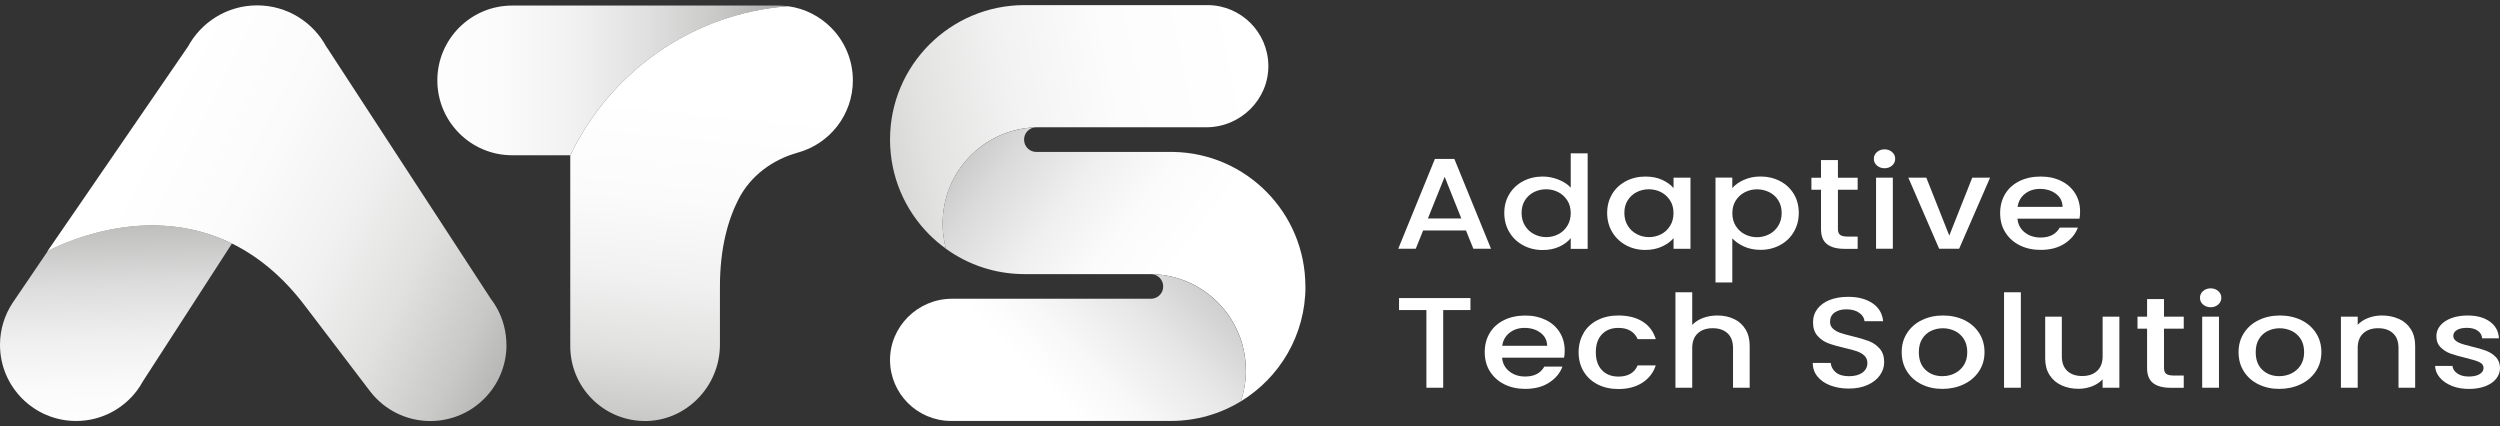 <svg xmlns="http://www.w3.org/2000/svg" width="264" height="45" viewBox="0 0 264 45" fill="none"><rect x="0" y="0" width="264" height="45" fill="#333333" stroke="none"/><path d="M133.938 6.892C133.991 10.494 131.002 13.439 127.399 13.439H109.841C109.797 13.439 109.753 13.439 109.709 13.439C109.666 13.439 109.622 13.439 109.578 13.439H109.437C109.393 13.439 109.349 13.439 109.305 13.444C103.876 13.653 99.543 18.122 99.543 23.599C99.543 24.524 99.665 25.415 99.898 26.267C99.275 25.819 98.686 25.323 98.145 24.782C95.575 22.212 93.987 18.663 93.987 14.739C93.987 6.896 100.346 0.539 108.19 0.539H127.486C127.516 0.539 127.55 0.539 127.579 0.539C131.065 0.587 133.884 3.396 133.938 6.887V6.892Z" fill="url(#paint0_linear_328_5502)"></path><path d="M137.857 30.249C137.857 35.39 135.126 39.893 131.026 42.386C131.377 41.359 131.567 40.254 131.567 39.109C131.567 33.545 127.097 29.027 121.556 28.945C121.551 28.945 121.541 28.945 121.531 28.945C121.488 28.945 121.444 28.945 121.4 28.945C121.356 28.945 121.312 28.945 121.268 28.945H108.468H108.185C105.089 28.945 102.226 27.952 99.893 26.272C99.66 25.42 99.538 24.529 99.538 23.604C99.538 18.123 103.871 13.659 109.3 13.449C108.653 13.517 108.146 14.063 108.142 14.725V14.749C108.142 15.465 108.721 16.044 109.432 16.044H123.893C131.62 16.175 137.848 22.485 137.848 30.244L137.857 30.249Z" fill="url(#paint1_linear_328_5502)"></path><path d="M131.567 39.109C131.567 40.253 131.377 41.358 131.026 42.386C128.879 43.695 126.352 44.45 123.654 44.45H100.439C100.41 44.45 100.38 44.45 100.346 44.45C96.86 44.401 94.041 41.592 93.987 38.101C93.934 34.499 96.918 31.549 100.522 31.549H121.546C122.252 31.549 122.832 30.974 122.832 30.268V30.244C122.832 29.533 122.262 28.954 121.546 28.949C127.087 29.032 131.557 33.55 131.557 39.114L131.567 39.109Z" fill="url(#paint2_linear_328_5502)"></path><path d="M46.183 8.488C46.183 12.855 49.723 16.395 54.086 16.395H60.235C63.385 9.793 69.067 4.638 76.025 2.174C78.309 1.366 80.729 0.845 83.241 0.665C82.886 0.617 82.526 0.587 82.156 0.587H54.086C49.723 0.587 46.183 4.127 46.183 8.488Z" fill="url(#paint3_linear_328_5502)"></path><path d="M60.215 16.428C63.366 9.812 69.053 4.637 76.025 2.169C78.309 1.361 80.729 0.84 83.241 0.66C84.989 0.899 86.557 1.712 87.745 2.9C89.177 4.331 90.063 6.307 90.063 8.488C90.063 12.125 87.604 15.192 84.259 16.112C81.576 16.852 79.244 18.57 77.978 21.053C76.897 23.176 76.025 26.155 76.025 30.273V36.403C76.025 40.833 72.398 44.547 67.967 44.459C63.672 44.377 60.22 40.867 60.22 36.558V16.433L60.215 16.428Z" fill="url(#paint4_linear_328_5502)"></path><path d="M24.496 25.717L15.084 40.278C14.899 40.619 14.69 40.94 14.461 41.247C12.995 43.194 10.663 44.455 8.039 44.455C3.598 44.455 0 40.857 0 36.417C0 35.604 0.122 34.816 0.346 34.076C0.57 33.336 0.901 32.64 1.315 32.007C1.354 31.944 1.397 31.885 1.441 31.822L5.044 26.515C5.862 26.068 15.26 21.175 24.491 25.712L24.496 25.717Z" fill="url(#paint5_linear_328_5502)"></path><path d="M53.486 36.422C53.486 40.857 49.888 44.46 45.448 44.46C42.891 44.46 40.613 43.267 39.142 41.402C39.137 41.393 39.123 41.378 39.108 41.354C39.069 41.3 39.025 41.251 38.986 41.198C37.944 39.844 32.287 32.401 32.287 32.401C29.847 29.149 27.179 27.036 24.496 25.717C15.264 21.18 5.867 26.077 5.049 26.52C5.015 26.54 4.996 26.549 4.996 26.549L8.019 22.154L8.048 22.114L19.812 4.974H19.822C21.219 2.35 23.98 0.568 27.155 0.568C30.329 0.568 33.09 2.354 34.483 4.974H34.497L51.807 31.52C52.069 31.861 52.308 32.221 52.513 32.601C53.126 33.735 53.477 35.035 53.477 36.422H53.486Z" fill="url(#paint6_linear_328_5502)"></path><path d="M154.811 24.334H150.283L149.504 26.267H147.654L151.525 16.784H153.58L157.45 26.267H155.586L154.807 24.334H154.811ZM154.315 23.069L152.557 18.668L150.785 23.069H154.315Z" fill="white"></path><path d="M159.393 20.479C159.749 19.899 160.24 19.447 160.854 19.125C161.472 18.804 162.159 18.643 162.914 18.643C163.474 18.643 164.024 18.751 164.569 18.965C165.114 19.179 165.548 19.461 165.869 19.817V16.195H167.656V26.277H165.869V25.147C165.577 25.513 165.178 25.809 164.662 26.048C164.15 26.287 163.561 26.403 162.894 26.403C162.149 26.403 161.467 26.238 160.849 25.907C160.231 25.576 159.744 25.113 159.388 24.519C159.033 23.925 158.853 23.249 158.853 22.494C158.853 21.74 159.033 21.073 159.388 20.493L159.393 20.479ZM165.504 21.16C165.26 20.781 164.939 20.489 164.55 20.289C164.155 20.089 163.732 19.987 163.274 19.987C162.816 19.987 162.393 20.084 161.998 20.279C161.604 20.474 161.287 20.761 161.044 21.136C160.8 21.511 160.679 21.959 160.679 22.48C160.679 23.001 160.8 23.453 161.044 23.843C161.287 24.232 161.609 24.529 162.008 24.734C162.407 24.938 162.831 25.04 163.274 25.04C163.717 25.04 164.155 24.943 164.55 24.738C164.944 24.539 165.26 24.247 165.504 23.857C165.747 23.473 165.869 23.02 165.869 22.504C165.869 21.988 165.747 21.535 165.504 21.155V21.16Z" fill="white"></path><path d="M170.246 20.479C170.602 19.9 171.094 19.447 171.707 19.125C172.325 18.804 173.007 18.644 173.752 18.644C174.424 18.644 175.013 18.76 175.52 18.989C176.021 19.223 176.425 19.51 176.727 19.856V18.765H178.514V26.272H176.727V25.152C176.425 25.508 176.016 25.8 175.5 26.038C174.979 26.277 174.39 26.394 173.728 26.394C172.993 26.394 172.316 26.228 171.707 25.897C171.094 25.566 170.612 25.104 170.251 24.51C169.896 23.916 169.716 23.239 169.716 22.485C169.716 21.73 169.896 21.063 170.251 20.484L170.246 20.479ZM176.357 21.16C176.114 20.781 175.792 20.489 175.403 20.289C175.008 20.089 174.585 19.987 174.127 19.987C173.669 19.987 173.246 20.084 172.851 20.279C172.457 20.474 172.14 20.761 171.897 21.136C171.654 21.511 171.532 21.959 171.532 22.48C171.532 23.001 171.654 23.453 171.897 23.843C172.14 24.232 172.462 24.529 172.861 24.734C173.26 24.938 173.684 25.04 174.127 25.04C174.57 25.04 175.008 24.943 175.403 24.738C175.797 24.539 176.114 24.247 176.357 23.857C176.6 23.473 176.722 23.02 176.722 22.504C176.722 21.988 176.6 21.535 176.357 21.155V21.16Z" fill="white"></path><path d="M184.162 18.994C184.678 18.756 185.267 18.639 185.92 18.639C186.665 18.639 187.346 18.799 187.965 19.121C188.583 19.442 189.065 19.895 189.421 20.474C189.771 21.053 189.951 21.725 189.951 22.475C189.951 23.224 189.776 23.901 189.421 24.5C189.07 25.094 188.583 25.556 187.965 25.887C187.346 26.218 186.665 26.384 185.92 26.384C185.267 26.384 184.688 26.267 184.177 26.038C183.67 25.805 183.252 25.517 182.93 25.172V29.831H181.158V18.756H182.93V19.861C183.232 19.515 183.641 19.223 184.157 18.989L184.162 18.994ZM187.78 21.141C187.536 20.766 187.215 20.479 186.816 20.284C186.416 20.089 185.988 19.992 185.53 19.992C185.073 19.992 184.664 20.094 184.264 20.294C183.865 20.494 183.544 20.785 183.3 21.165C183.057 21.545 182.935 21.998 182.935 22.514C182.935 23.03 183.057 23.483 183.3 23.867C183.544 24.252 183.865 24.544 184.264 24.748C184.664 24.948 185.087 25.05 185.53 25.05C185.973 25.05 186.416 24.948 186.816 24.743C187.215 24.539 187.536 24.242 187.78 23.852C188.023 23.463 188.145 23.006 188.145 22.489C188.145 21.973 188.023 21.526 187.78 21.146V21.141Z" fill="white"></path><path d="M194.085 20.031V24.188C194.085 24.471 194.158 24.67 194.309 24.797C194.46 24.918 194.718 24.982 195.078 24.982H196.169V26.277H194.772C193.973 26.277 193.36 26.111 192.936 25.785C192.512 25.459 192.298 24.928 192.298 24.193V20.035H191.285V18.77H192.298V16.905H194.085V18.77H196.169V20.035H194.085V20.031Z" fill="white"></path><path d="M198.204 17.48C197.985 17.29 197.878 17.052 197.878 16.77C197.878 16.487 197.985 16.253 198.204 16.059C198.423 15.869 198.691 15.771 199.013 15.771C199.334 15.771 199.587 15.869 199.806 16.059C200.025 16.249 200.132 16.487 200.132 16.77C200.132 17.052 200.025 17.285 199.806 17.48C199.587 17.67 199.324 17.767 199.013 17.767C198.701 17.767 198.423 17.67 198.204 17.48ZM199.884 18.761V26.267H198.112V18.761H199.884Z" fill="white"></path><path d="M205.844 24.88L208.269 18.76H210.153L206.886 26.267H204.773L201.52 18.76H203.419L205.844 24.88Z" fill="white"></path><path d="M219.594 23.093H213.045C213.099 23.692 213.352 24.174 213.81 24.539C214.267 24.904 214.827 25.084 215.49 25.084C216.444 25.084 217.116 24.734 217.51 24.033H219.424C219.166 24.724 218.693 25.289 218.017 25.727C217.335 26.17 216.493 26.389 215.49 26.389C214.672 26.389 213.936 26.228 213.289 25.907C212.641 25.586 212.135 25.128 211.765 24.544C211.395 23.96 211.215 23.278 211.215 22.509C211.215 21.74 211.395 21.058 211.75 20.474C212.106 19.89 212.612 19.437 213.26 19.121C213.907 18.804 214.652 18.644 215.49 18.644C216.327 18.644 217.018 18.799 217.651 19.106C218.284 19.413 218.776 19.851 219.127 20.406C219.477 20.966 219.657 21.608 219.657 22.334C219.657 22.616 219.638 22.869 219.594 23.098V23.093ZM217.807 21.842C217.797 21.267 217.564 20.81 217.106 20.464C216.648 20.119 216.084 19.948 215.412 19.948C214.798 19.948 214.277 20.119 213.839 20.459C213.406 20.8 213.143 21.263 213.06 21.842H217.802H217.807Z" fill="white"></path><path d="M155.279 31.476V32.742H152.401V40.945H150.629V32.742H147.737V31.476H155.279Z" fill="white"></path><path d="M165.168 37.77H158.619C158.672 38.369 158.926 38.851 159.383 39.216C159.841 39.581 160.401 39.761 161.063 39.761C162.017 39.761 162.689 39.411 163.084 38.71H164.997C164.739 39.401 164.267 39.966 163.59 40.404C162.908 40.847 162.066 41.066 161.063 41.066C160.245 41.066 159.51 40.906 158.862 40.584C158.215 40.263 157.708 39.805 157.338 39.221C156.968 38.637 156.788 37.955 156.788 37.186C156.788 36.417 156.968 35.735 157.324 35.151C157.679 34.567 158.185 34.114 158.833 33.798C159.481 33.481 160.226 33.321 161.063 33.321C161.901 33.321 162.592 33.477 163.225 33.783C163.858 34.09 164.35 34.528 164.7 35.083C165.051 35.643 165.231 36.285 165.231 37.011C165.231 37.293 165.212 37.546 165.168 37.775V37.77ZM163.381 36.519C163.371 35.945 163.137 35.487 162.68 35.142C162.222 34.796 161.657 34.626 160.985 34.626C160.372 34.626 159.851 34.796 159.412 35.137C158.979 35.477 158.716 35.94 158.633 36.519H163.376H163.381Z" fill="white"></path><path d="M167.232 35.147C167.588 34.563 168.084 34.11 168.717 33.794C169.35 33.477 170.076 33.316 170.894 33.316C171.931 33.316 172.788 33.531 173.47 33.964C174.146 34.397 174.609 35.011 174.848 35.809H172.934C172.778 35.439 172.53 35.147 172.189 34.938C171.848 34.728 171.415 34.626 170.899 34.626C170.173 34.626 169.594 34.85 169.165 35.303C168.737 35.751 168.518 36.383 168.518 37.191C168.518 38 168.732 38.633 169.165 39.085C169.594 39.538 170.173 39.767 170.899 39.767C171.926 39.767 172.603 39.372 172.934 38.584H174.848C174.599 39.348 174.132 39.952 173.45 40.404C172.764 40.852 171.916 41.081 170.899 41.081C170.081 41.081 169.355 40.92 168.722 40.599C168.089 40.278 167.593 39.82 167.237 39.236C166.882 38.652 166.702 37.97 166.702 37.201C166.702 36.432 166.882 35.751 167.237 35.166L167.232 35.147Z" fill="white"></path><path d="M183.11 33.681C183.622 33.925 184.026 34.29 184.323 34.772C184.62 35.254 184.766 35.833 184.766 36.515V40.945H183.008V36.748C183.008 36.077 182.818 35.561 182.434 35.2C182.049 34.84 181.528 34.66 180.861 34.66C180.194 34.66 179.673 34.84 179.283 35.2C178.894 35.561 178.699 36.077 178.699 36.748V40.945H176.927V30.863H178.699V34.309C179.001 33.993 179.381 33.745 179.843 33.574C180.306 33.404 180.812 33.316 181.357 33.316C182.01 33.316 182.594 33.438 183.105 33.686L183.11 33.681Z" fill="white"></path><path d="M193.292 40.706C192.712 40.482 192.254 40.166 191.923 39.757C191.592 39.348 191.427 38.871 191.427 38.326H193.326C193.365 38.735 193.55 39.071 193.876 39.333C194.202 39.596 194.66 39.728 195.254 39.728C195.848 39.728 196.344 39.596 196.685 39.338C197.026 39.08 197.197 38.744 197.197 38.336C197.197 38.019 197.089 37.761 196.88 37.557C196.666 37.357 196.403 37.201 196.086 37.094C195.77 36.987 195.332 36.865 194.772 36.739C194.066 36.573 193.491 36.408 193.053 36.242C192.61 36.077 192.235 35.814 191.923 35.458C191.612 35.103 191.456 34.631 191.456 34.042C191.456 33.496 191.612 33.019 191.923 32.611C192.235 32.202 192.668 31.89 193.228 31.671C193.788 31.452 194.436 31.345 195.171 31.345C196.218 31.345 197.075 31.573 197.747 32.031C198.414 32.489 198.784 33.117 198.857 33.92H196.895C196.865 33.574 196.676 33.277 196.335 33.034C195.994 32.791 195.541 32.664 194.981 32.664C194.475 32.664 194.056 32.776 193.735 33.005C193.413 33.234 193.253 33.56 193.253 33.988C193.253 34.28 193.355 34.519 193.554 34.704C193.759 34.889 194.012 35.04 194.324 35.147C194.635 35.254 195.059 35.376 195.599 35.502C196.315 35.673 196.9 35.848 197.347 36.018C197.8 36.189 198.18 36.456 198.497 36.817C198.813 37.177 198.969 37.654 198.969 38.253C198.969 38.735 198.823 39.187 198.526 39.616C198.229 40.044 197.8 40.385 197.235 40.643C196.671 40.901 196.004 41.032 195.239 41.032C194.514 41.032 193.861 40.92 193.277 40.697L193.292 40.706Z" fill="white"></path><path d="M202.918 40.585C202.265 40.263 201.749 39.806 201.379 39.221C201.004 38.637 200.819 37.956 200.819 37.187C200.819 36.417 201.009 35.746 201.394 35.157C201.778 34.568 202.299 34.11 202.966 33.794C203.629 33.477 204.374 33.316 205.192 33.316C206.01 33.316 206.75 33.477 207.417 33.794C208.079 34.11 208.605 34.568 208.989 35.157C209.374 35.746 209.564 36.422 209.564 37.187C209.564 37.951 209.369 38.628 208.975 39.217C208.58 39.806 208.045 40.263 207.363 40.585C206.681 40.906 205.937 41.067 205.114 41.067C204.291 41.067 203.575 40.906 202.923 40.585H202.918ZM206.394 39.436C206.793 39.246 207.12 38.959 207.368 38.579C207.616 38.199 207.743 37.732 207.743 37.187C207.743 36.641 207.621 36.179 207.387 35.804C207.149 35.429 206.832 35.142 206.438 34.952C206.044 34.762 205.62 34.665 205.162 34.665C204.705 34.665 204.286 34.762 203.896 34.952C203.507 35.142 203.2 35.429 202.971 35.804C202.742 36.179 202.63 36.641 202.63 37.187C202.63 37.995 202.864 38.618 203.336 39.061C203.809 39.504 204.403 39.723 205.119 39.723C205.576 39.723 206.005 39.626 206.404 39.436H206.394Z" fill="white"></path><path d="M213.401 30.863V40.945H211.628V30.863H213.401Z" fill="white"></path><path d="M223.806 33.438V40.945H222.034V40.059C221.751 40.365 221.386 40.609 220.938 40.789C220.485 40.964 220.008 41.057 219.502 41.057C218.83 41.057 218.221 40.935 217.69 40.687C217.155 40.443 216.736 40.078 216.429 39.596C216.123 39.114 215.972 38.535 215.972 37.853V33.438H217.729V37.62C217.729 38.292 217.919 38.808 218.304 39.168C218.689 39.528 219.21 39.708 219.877 39.708C220.544 39.708 221.065 39.528 221.454 39.168C221.844 38.808 222.038 38.292 222.038 37.62V33.438H223.811H223.806Z" fill="white"></path><path d="M228.519 34.703V38.861C228.519 39.143 228.592 39.343 228.743 39.469C228.894 39.591 229.152 39.654 229.513 39.654H230.603V40.949H229.206C228.407 40.949 227.794 40.784 227.37 40.458C226.947 40.132 226.732 39.601 226.732 38.866V34.708H225.72V33.443H226.732V31.578H228.519V33.443H230.603V34.708H228.519V34.703Z" fill="white"></path><path d="M232.643 32.157C232.424 31.968 232.317 31.729 232.317 31.447C232.317 31.164 232.424 30.931 232.643 30.736C232.862 30.546 233.13 30.449 233.451 30.449C233.773 30.449 234.026 30.546 234.245 30.736C234.464 30.926 234.571 31.164 234.571 31.447C234.571 31.729 234.464 31.963 234.245 32.157C234.026 32.347 233.763 32.445 233.451 32.445C233.14 32.445 232.862 32.347 232.643 32.157ZM234.323 33.438V40.945H232.551V33.438H234.323Z" fill="white"></path><path d="M238.491 40.585C237.839 40.263 237.322 39.806 236.952 39.221C236.577 38.637 236.392 37.956 236.392 37.187C236.392 36.417 236.582 35.746 236.967 35.157C237.352 34.568 237.873 34.11 238.54 33.794C239.202 33.477 239.947 33.316 240.765 33.316C241.583 33.316 242.323 33.477 242.99 33.794C243.652 34.11 244.178 34.568 244.563 35.157C244.947 35.746 245.137 36.422 245.137 37.187C245.137 37.951 244.943 38.628 244.548 39.217C244.154 39.806 243.618 40.263 242.936 40.585C242.255 40.906 241.51 41.067 240.687 41.067C239.864 41.067 239.148 40.906 238.496 40.585H238.491ZM241.968 39.436C242.367 39.246 242.693 38.959 242.941 38.579C243.19 38.199 243.316 37.732 243.316 37.187C243.316 36.641 243.195 36.179 242.961 35.804C242.722 35.429 242.406 35.142 242.011 34.952C241.617 34.762 241.193 34.665 240.736 34.665C240.278 34.665 239.859 34.762 239.47 34.952C239.08 35.142 238.773 35.429 238.545 35.804C238.316 36.179 238.204 36.641 238.204 37.187C238.204 37.995 238.437 38.618 238.91 39.061C239.382 39.504 239.976 39.723 240.692 39.723C241.15 39.723 241.578 39.626 241.977 39.436H241.968Z" fill="white"></path><path d="M253.337 33.681C253.872 33.925 254.286 34.29 254.588 34.772C254.89 35.254 255.041 35.833 255.041 36.515V40.945H253.283V36.748C253.283 36.077 253.093 35.561 252.709 35.2C252.324 34.84 251.803 34.66 251.136 34.66C250.469 34.66 249.948 34.84 249.558 35.2C249.169 35.561 248.974 36.077 248.974 36.748V40.945H247.202V33.438H248.974V34.295C249.266 33.988 249.636 33.745 250.084 33.574C250.537 33.404 251.014 33.316 251.521 33.316C252.193 33.316 252.796 33.438 253.332 33.686L253.337 33.681Z" fill="white"></path><path d="M258.907 40.745C258.371 40.531 257.953 40.239 257.641 39.874C257.329 39.504 257.164 39.095 257.144 38.642H258.98C259.009 38.959 259.184 39.226 259.501 39.441C259.817 39.655 260.212 39.762 260.689 39.762C261.166 39.762 261.575 39.679 261.848 39.509C262.121 39.338 262.262 39.124 262.262 38.861C262.262 38.579 262.111 38.37 261.804 38.233C261.497 38.097 261.015 37.946 260.348 37.785C259.705 37.63 259.18 37.484 258.775 37.337C258.371 37.191 258.021 36.968 257.724 36.671C257.427 36.369 257.281 35.974 257.281 35.483C257.281 35.084 257.417 34.718 257.685 34.387C257.953 34.056 258.342 33.794 258.844 33.604C259.345 33.414 259.925 33.316 260.577 33.316C261.551 33.316 262.335 33.531 262.934 33.964C263.528 34.397 263.849 34.981 263.888 35.726H262.116C262.086 35.39 261.931 35.123 261.648 34.923C261.366 34.723 260.991 34.621 260.514 34.621C260.037 34.621 259.691 34.699 259.443 34.855C259.194 35.011 259.068 35.215 259.068 35.468C259.068 35.668 259.15 35.838 259.316 35.974C259.482 36.111 259.686 36.218 259.925 36.296C260.163 36.374 260.514 36.471 260.981 36.588C261.604 36.734 262.116 36.88 262.515 37.031C262.914 37.182 263.26 37.401 263.547 37.693C263.839 37.985 263.985 38.37 264 38.852C264 39.28 263.864 39.66 263.596 39.996C263.328 40.331 262.943 40.594 262.452 40.784C261.96 40.974 261.38 41.072 260.718 41.072C260.056 41.072 259.443 40.964 258.907 40.75V40.745Z" fill="white"></path><defs><linearGradient id="paint0_linear_328_5502" x1="75.227" y1="19.12" x2="132.408" y2="7.486" gradientUnits="userSpaceOnUse"><stop offset="0.01" stop-color="#979796"></stop><stop offset="0.12" stop-color="#B0B0B0"></stop><stop offset="0.25" stop-color="#CDCDCC"></stop><stop offset="0.4" stop-color="#E3E3E2"></stop><stop offset="0.56" stop-color="#F2F2F2"></stop><stop offset="0.75" stop-color="#FCFCFC"></stop><stop offset="1" stop-color="white"></stop></linearGradient><linearGradient id="paint1_linear_328_5502" x1="92.643" y1="4.94" x2="124.098" y2="28.663" gradientUnits="userSpaceOnUse"><stop offset="0.01" stop-color="#828282"></stop><stop offset="0.12" stop-color="#9B9B9B"></stop><stop offset="0.29" stop-color="#BFBFBF"></stop><stop offset="0.47" stop-color="#DBDBDB"></stop><stop offset="0.65" stop-color="#EFEFEF"></stop><stop offset="0.82" stop-color="#FBFBFB"></stop><stop offset="1" stop-color="white"></stop></linearGradient><linearGradient id="paint2_linear_328_5502" x1="136.514" y1="15.411" x2="110.473" y2="40.847" gradientUnits="userSpaceOnUse"><stop offset="0.01" stop-color="#828282"></stop><stop offset="0.2" stop-color="#A4A4A4"></stop><stop offset="0.44" stop-color="#CBCBCB"></stop><stop offset="0.66" stop-color="#E7E7E7"></stop><stop offset="0.86" stop-color="#F8F8F8"></stop><stop offset="1" stop-color="white"></stop></linearGradient><linearGradient id="paint3_linear_328_5502" x1="96.023" y1="8.488" x2="42.697" y2="8.488" gradientUnits="userSpaceOnUse"><stop offset="0.01" stop-color="#5A5A59"></stop><stop offset="0.13" stop-color="#858584"></stop><stop offset="0.25" stop-color="#AAAAAA"></stop><stop offset="0.38" stop-color="#C9C9C8"></stop><stop offset="0.52" stop-color="#E0E0E0"></stop><stop offset="0.66" stop-color="#F1F1F1"></stop><stop offset="0.81" stop-color="#FBFBFB"></stop><stop offset="1" stop-color="white"></stop></linearGradient><linearGradient id="paint4_linear_328_5502" x1="75.305" y1="11.01" x2="70.846" y2="55.905" gradientUnits="userSpaceOnUse"><stop stop-color="white"></stop><stop offset="0.23" stop-color="#FBFBFB"></stop><stop offset="0.42" stop-color="#F1F1F1"></stop><stop offset="0.59" stop-color="#E1E1E0"></stop><stop offset="0.75" stop-color="#C9C9C8"></stop><stop offset="0.9" stop-color="#ABABAA"></stop><stop offset="0.99" stop-color="#979796"></stop></linearGradient><linearGradient id="paint5_linear_328_5502" x1="11.695" y1="9.745" x2="12.664" y2="47.196" gradientUnits="userSpaceOnUse"><stop offset="0.01" stop-color="#5A5A59"></stop><stop offset="0.09" stop-color="#747473"></stop><stop offset="0.24" stop-color="#9E9E9D"></stop><stop offset="0.39" stop-color="#C1C1C0"></stop><stop offset="0.54" stop-color="#DCDCDC"></stop><stop offset="0.69" stop-color="#EFEFEF"></stop><stop offset="0.84" stop-color="#FBFBFB"></stop><stop offset="1" stop-color="white"></stop></linearGradient><linearGradient id="paint6_linear_328_5502" x1="16.073" y1="13.06" x2="63.791" y2="37.125" gradientUnits="userSpaceOnUse"><stop stop-color="white"></stop><stop offset="0.23" stop-color="#FBFBFB"></stop><stop offset="0.42" stop-color="#F1F1F1"></stop><stop offset="0.59" stop-color="#E1E1E0"></stop><stop offset="0.75" stop-color="#C9C9C8"></stop><stop offset="0.9" stop-color="#ABABAA"></stop><stop offset="0.99" stop-color="#979796"></stop></linearGradient></defs></svg>